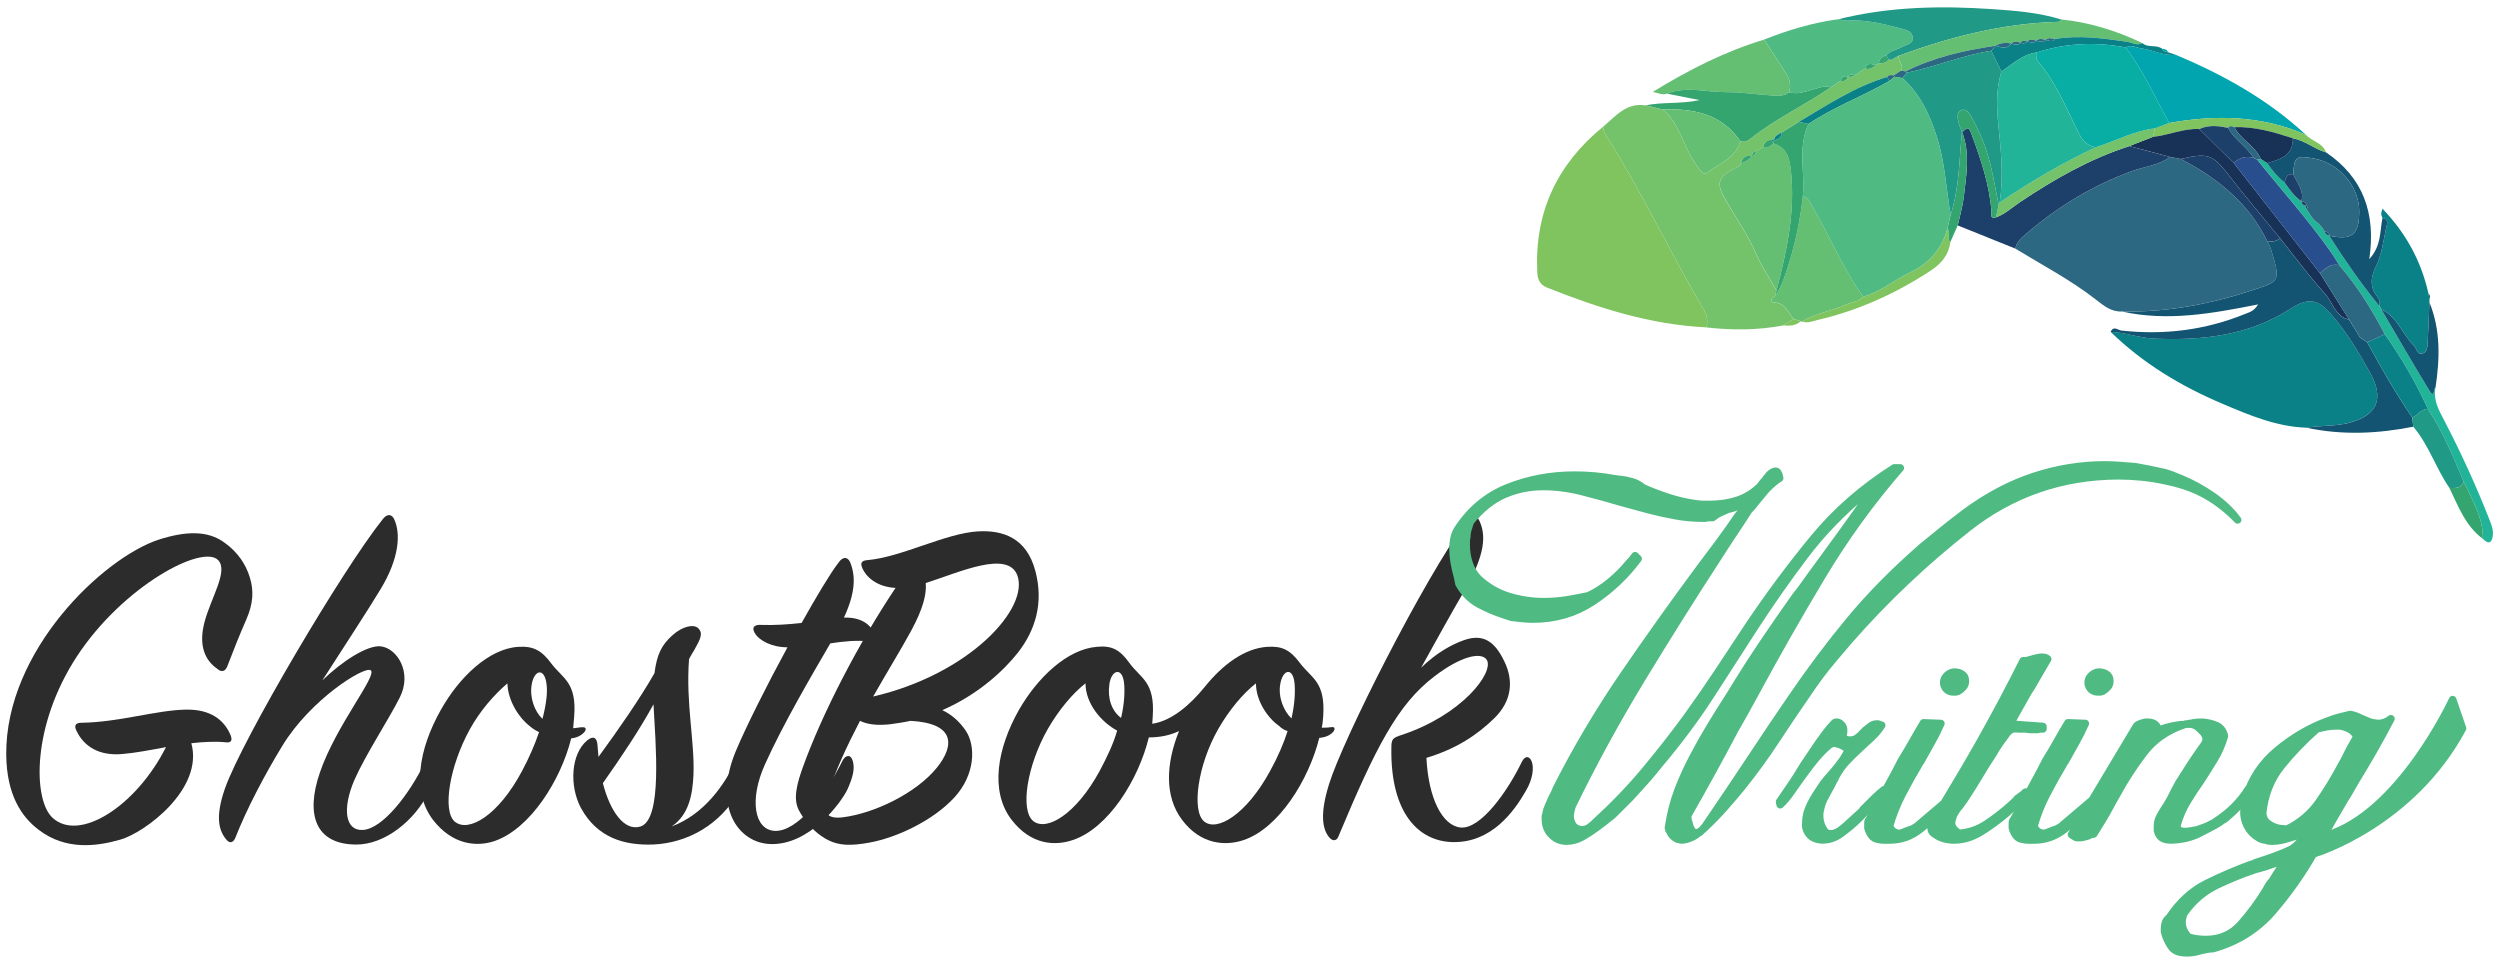 <?xml version="1.0" encoding="utf-8"?>
<!-- Generator: Adobe Illustrator 16.0.0, SVG Export Plug-In . SVG Version: 6.00 Build 0)  -->
<!DOCTYPE svg PUBLIC "-//W3C//DTD SVG 1.1//EN" "http://www.w3.org/Graphics/SVG/1.1/DTD/svg11.dtd">
<svg version="1.1" id="Layer_1" xmlns="http://www.w3.org/2000/svg" xmlns:xlink="http://www.w3.org/1999/xlink" x="0px" y="0px"
	 width="164.258px" height="62.938px" viewBox="0 0 164.258 62.938" enable-background="new 0 0 164.258 62.938"
	 xml:space="preserve">
<g>
	<path fill="#2C2C2C" d="M7.898,55.169c-1.568,0.449-3.584,0.705-5.344-0.639c-1.152-0.865-2.111-2.305-2.145-4.928
		c-0.063-6.88,6.4-12.959,10.016-14.145c1.792-0.576,3.232-0.607,4.32,0.192c0.896,0.64,1.407,1.438,1.664,2.271
		c0.287,0.896,0.223,1.761-0.225,2.783c-0.384,0.864-0.896,2.146-1.248,3.072c-0.096,0.256-0.32,0.479-0.672,0.16
		c-0.736-0.513-1.248-1.439-0.832-3.04s1.6-3.393,0.896-4.097c-1.024-1.056-6.24,1.696-9.279,6.335
		C2.074,47.683,2.17,52.546,3.45,53.729c1.761,1.632,5.504-0.769,7.456-4.641c-1.024,0.192-2.049,0.385-2.816,0.448
		c-1.6,0.16-2.592-0.512-3.071-1.536c-0.16-0.318-0.064-0.512,0.319-0.512c2.496-0.032,4.928-0.832,6.88-0.864
		c1.601-0.031,2.495,0.672,2.911,1.632c0.16,0.354,0.097,0.576-0.319,0.514c-0.608-0.064-1.407-0.033-2.239,0.062
		C13.402,51.842,9.498,54.722,7.898,55.169z"/>
	<path fill="#2C2C2C" d="M23.418,55.489c-2.688,0-3.359-1.951-2.399-4.735c1.056-3.104,3.839-6.432,3.327-6.72
		c-0.447-0.256-3.936,1.92-5.791,4.96c-1.152,1.888-2.336,4.128-3.104,6.079c-0.129,0.288-0.353,0.352-0.545,0.129
		c-0.512-0.576-0.799-1.473-0.127-3.393c1.119-3.199,7.775-14.463,10.367-17.694c0.287-0.384,0.607-0.353,0.768,0.032
		c0.416,0.928,0.32,2.526-0.896,4.543c-0.768,1.28-2.463,3.872-3.84,6.016c1.312-1.279,2.977-2.336,3.84-2.24
		c1.088,0.13,2.08,1.729,1.248,3.36c-0.703,1.407-2.24,3.743-2.976,5.407c-0.8,1.855-0.64,3.359,0.544,3.297
		c1.312-0.064,3.072-2.369,4.064-4.416c0.127-0.289,0.447-0.289,0.575-0.032c0.16,0.354,0.16,1.024-0.319,1.983
		C27.258,53.89,25.307,55.489,23.418,55.489z"/>
	<path fill="#2C2C2C" d="M37.529,48.515c-0.672,2.719-2.688,5.95-5.055,6.751c-1.152,0.384-2.752,0.256-4.032-1.408
		c-1.407-1.855-0.928-4.641,0.513-7.199c1.215-2.176,3.168-4.032,5.087-4.159c0.992-0.063,1.536,0.225,2.177,1.088
		c0.735,0.991,1.695,1.216,1.504,3.521c-0.033,0.256-0.033,0.479-0.064,0.735c0.191,0,0.384-0.063,0.64-0.063
		c0.224,0,0.224,0.16,0.097,0.32C38.17,48.354,37.85,48.481,37.529,48.515z M34.811,47.714c-0.672-0.512-1.44-1.632-1.473-2.814
		c-0.863,0.734-1.791,1.792-2.463,3.008c-1.344,2.432-1.824,5.376-0.992,6.079c0.896,0.736,2.848-0.384,4.416-3.328
		c0.479-0.896,0.863-1.791,1.119-2.559C35.194,48.002,35.002,47.874,34.811,47.714z M35.898,44.866
		c-0.16-1.023-0.801-0.832-0.961,0.096c-0.159,0.864,0.192,1.792,0.705,2.271C35.898,46.242,35.994,45.442,35.898,44.866z"/>
	<path fill="#2C2C2C" d="M43.002,44.227c0.16-1.248,0.48-1.856,1.152-2.464c0.703-0.642,1.439-0.769,1.728-0.48
		c0.319,0.32,0.159,0.672-0.257,1.408c-0.127,0.19-0.223,0.384-0.352,0.606c-0.224,2.944,0.385,5.439,0.288,7.648
		c-0.063,1.248-0.288,2.592-1.44,3.359c2.145-0.801,3.488-2.721,4.289-4.447c0.159-0.354,0.479-0.256,0.607,0
		c0.128,0.287,0.096,1.119-0.448,2.11c-1.216,2.208-3.392,3.425-5.663,3.521c-1.856,0.064-3.648-0.416-4.736-2.399
		c-0.768-1.439-0.672-3.552,0.416-4.447c0.385-0.319,0.641-0.191,0.672,0.319c0.032,0.256,0.032,0.513,0.064,0.769
		C40.634,47.938,42.074,45.858,43.002,44.227z M39.61,51.458c0.479,1.855,1.407,3.168,2.464,2.849
		c1.472-0.448,0.992-5.473,0.863-8.031C42.01,47.97,40.826,49.729,39.61,51.458z"/>
	<path fill="#2C2C2C" d="M49.658,41.698c-0.32-0.447-0.129-0.672,0.352-0.64c0.896,0.031,1.791-0.032,2.656-0.128
		c0.991-1.761,1.887-3.265,2.432-3.969c0.287-0.416,0.607-0.384,0.768,0c0.352,0.896,0.352,1.952-0.416,3.616
		c1.248-0.033,1.729,0.543,1.984,0.959c0.224,0.385,0.096,0.608-0.385,0.608c-0.703-0.098-1.695,0-2.496,0.128
		c-1.248,2.145-3.071,5.248-4.287,7.936c-1.057,2.336-0.704,4.32,0.641,4.384c1.439,0.063,3.264-2.208,4.447-4.607
		c0.191-0.383,0.543-0.447,0.672,0c0.16,0.513,0,1.088-0.32,1.824c-0.416,0.928-2.527,3.744-5.088,3.647
		c-2.111-0.063-3.807-2.432-2.271-6.111c0.672-1.601,2.016-4.288,3.392-6.815C50.649,42.53,49.914,42.05,49.658,41.698z"/>
	<path fill="#2C2C2C" d="M56.665,37.347c-0.16-0.353-0.063-0.513,0.319-0.544c2.24-0.192,5.12-1.761,7.264-1.889
		c1.633-0.096,3.2,0.416,3.776,2.592c0.575,2.146-0.032,3.937-1.12,5.345c-0.928,1.184-2.624,2.782-4.992,3.808
		c0.608,0.288,1.121,0.735,1.537,1.344c0.672,0.992,0.639,2.88-0.736,4.385c-1.408,1.534-3.809,2.655-5.6,2.976
		c-1.217,0.224-1.984,0.192-2.688-0.159c-0.641-0.32-1.217-0.865-1.633-1.473c-0.479-0.703-0.8-1.216-0.063-3.265
		c1.28-3.584,3.712-8.256,6.111-11.839C57.561,38.562,56.889,37.858,56.665,37.347z M58.488,47.586
		c-0.896,0.098-1.535,0-1.983-0.224c-0.864,1.664-1.663,3.359-2.144,4.959c-0.352,1.12,0,1.504,1.023,1.377
		c2.049-0.257,4.8-1.568,6.176-3.264c1.184-1.474,1.184-2.912-1.728-3.072C59.385,47.458,58.938,47.522,58.488,47.586z
		 M66.84,37.795c-0.64-1.664-3.807-0.191-6.016,0.513c0.064,0.703-0.16,1.664-0.959,3.136c-0.641,1.184-1.568,2.688-2.496,4.32
		C63.705,44.29,67.641,39.971,66.84,37.795z"/>
	<path fill="#2C2C2C" d="M86.68,48.481c-0.672,2.721-2.654,5.952-4.991,6.721c-1.151,0.383-2.784,0.319-4.032-1.345
		c-1.151-1.536-1.056-3.681-0.191-5.823c-0.607,0.288-1.28,0.416-1.984,0.416c-0.672,2.752-2.655,5.983-5.023,6.752
		c-1.152,0.383-2.72,0.319-4-1.345c-1.439-1.889-0.928-4.704,0.48-7.199c1.248-2.176,3.199-4,5.119-4.159
		c0.961-0.097,1.504,0.159,2.145,1.056c0.736,1.023,1.695,1.217,1.535,3.521c0,0.159-0.031,0.319-0.031,0.479
		c1.279-0.191,2.496-1.248,3.455-2.433c1.185-1.472,2.624-2.526,4.096-2.623c0.961-0.063,1.504,0.191,2.145,1.056
		c0.769,1.023,1.695,1.217,1.535,3.521c-0.03,0.256-0.03,0.479-0.096,0.735c0.225,0,0.416,0,0.608-0.031
		c0.288-0.064,0.288,0.16,0.128,0.32C87.384,48.322,87.064,48.45,86.68,48.481z M68.857,47.874c-1.376,2.4-1.855,5.375-0.96,6.08
		c0.864,0.672,2.784-0.416,4.352-3.297c0.513-0.959,0.929-1.855,1.151-2.655c-1.023-0.544-2.079-1.76-2.079-3.104
		C70.457,45.57,69.562,46.658,68.857,47.874z M72.889,44.962c-0.127,0.896,0.129,1.729,0.769,2.208
		c0.224-0.96,0.256-1.76,0.192-2.335C73.721,43.811,73.018,44.003,72.889,44.962z M84.023,47.683
		c-0.735-0.514-1.503-1.634-1.503-2.784c-0.864,0.672-1.761,1.76-2.464,2.976c-1.376,2.4-1.76,5.375-0.96,6.08
		c0.832,0.735,2.784-0.416,4.352-3.297c0.513-0.928,0.896-1.823,1.151-2.623C84.376,47.97,84.184,47.843,84.023,47.683z
		 M85.049,44.835c-0.129-1.023-0.77-0.832-0.929,0.097c-0.159,0.862,0.224,1.791,0.735,2.271
		C85.08,46.21,85.111,45.41,85.049,44.835z"/>
	<path fill="#2C2C2C" d="M96.217,42.05c1.217-0.416,1.984,0.064,2.624,1.408c0.608,1.248,0.513,2.592-0.673,3.744
		c-1.088,1.056-2.432,1.984-4.447,2.592c0.129,2.624,1.024,4.447,2.24,4.576c1.312,0.127,3.072-2.336,4.031-4.32
		c0.191-0.384,0.48-0.416,0.641-0.03c0.16,0.383,0.096,1.15-0.385,1.951c-0.768,1.344-2.239,3.392-4.768,3.358
		c-2.239-0.031-4.127-1.854-4.063-6.176c0-0.575,0.063-0.672,0.672-0.863c3.968-1.312,6.079-4.096,5.601-4.928
		c-0.353-0.576-1.76-0.225-3.457,1.088c-2.398,1.824-3.84,4.64-6.303,10.527c-0.096,0.256-0.352,0.319-0.576,0.063
		c-0.479-0.545-0.641-1.567-0.031-3.52c0.896-2.912,6.207-13.439,9.056-17.312c0.287-0.384,0.606-0.416,0.8-0.032
		c0.479,0.962,0.416,2.24-0.928,4.576c-0.77,1.312-2.018,3.553-2.88,5.119C94.393,42.882,95.385,42.339,96.217,42.05z"/>
</g>
<g>
	<path fill="#2D6882" d="M139.424,20.466c-0.706,0.036-1.197-0.377-1.711-0.777c-1.654-1.294-3.516-2.264-5.299-3.354
		c0.074-0.411,0.359-0.672,0.656-0.927c2.09-1.803,4.404-3.215,7.009-4.166c0.834-0.306,1.762-0.37,2.501-0.929
		c0.234,0.045,0.471,0.09,0.708,0.135c2.407,1.26,4.46,2.894,5.68,5.402c0.093,0.206,0.205,0.403,0.271,0.616
		c0.623,2.028,0.503,2.017-1.113,2.556C145.3,19.964,142.414,20.529,139.424,20.466z"/>
	<path fill="#74C26A" d="M117.152,21.382c-1.672,0.321-3.354,0.321-5.041,0.131c0.133-0.433,0.033-0.832-0.187-1.204
		c-2.12-3.603-3.909-7.388-6.106-10.944c-0.199-0.325-0.461-0.629-0.49-1.037c0.82-0.688,1.525-1.604,2.792-1.404
		c0.374,0.092,0.749,0.183,1.123,0.272c1.05,0.849,1.296,2.185,1.966,3.266c0.255,0.411,0.672,1.094,0.902,0.92
		c0.812-0.604,1.91-0.965,2.234-2.098c0.238,0.063,0.454-0.003,0.637-0.148c1.643-1.317,3.567-2.191,5.287-3.39
		c0.065-0.038,0.131-0.077,0.194-0.115c0.08-0.06,0.159-0.119,0.24-0.18l0.004-0.002c0.077-0.046,0.153-0.092,0.231-0.14
		l0.004,0.001c0.246,0.056,0.406-0.03,0.468-0.28l0.004-0.004c0.167,0.054,0.319,0.034,0.454-0.086
		c0.064-0.038,0.133-0.076,0.197-0.113c0.078-0.059,0.158-0.118,0.235-0.178l0.009-0.006c0.076-0.045,0.152-0.092,0.229-0.137
		l0.009-0.002c0.281,0.085,0.494-0.045,0.692-0.22c0.066-0.035,0.134-0.071,0.199-0.109c0.254-0.001,0.484-0.059,0.662-0.258
		c0.062,0,0.125,0.004,0.188,0.009c0.074-0.046,0.15-0.094,0.225-0.14c0.077-0.04,0.155-0.081,0.233-0.121
		c-0.067,0.345,0.372,0.604,0.161,0.97c-0.163,0.106-0.326,0.213-0.489,0.317c-0.155-0.025-0.312-0.047-0.429,0.102
		c-2.108,0.643-3.934,1.839-5.801,2.954c-0.373,0.229-0.746,0.461-1.119,0.691c-0.213,0.129-0.484,0.203-0.512,0.517h-0.002
		c-0.054-0.037-0.111-0.051-0.175-0.036c-0.284,0.029-0.472,0.174-0.522,0.466l-0.01,0.006c-0.076,0.046-0.15,0.091-0.227,0.137
		l-0.01,0.006c-0.075,0.046-0.15,0.091-0.227,0.137l-0.009,0.006c-0.19,0.023-0.255,0.156-0.276,0.324l-0.004,0.004
		c-0.41-0.096-0.627,0.097-0.716,0.479c-0.077,0.206-0.272,0.241-0.442,0.332c-1.086,0.586-1.183,0.983-0.59,2.018
		c0.687,1.195,1.489,2.319,2.039,3.601c0.357,0.831,0.883,1.591,1.332,2.383c-0.029,0.124-0.058,0.249-0.086,0.375
		c-0.219,0.11-0.4,0.401-0.091,0.416c0.772,0.036,0.933,0.67,1.312,1.097C117.623,21.103,117.389,21.241,117.152,21.382z"/>
	<path fill="#80C45F" d="M105.328,8.326c0.029,0.408,0.291,0.712,0.49,1.037c2.197,3.558,3.986,7.343,6.106,10.944
		c0.22,0.372,0.318,0.771,0.187,1.203c-3.67-0.178-7.108-1.273-10.485-2.622c-0.459-0.185-0.601-0.541-0.622-0.991
		C100.812,13.97,102.294,10.798,105.328,8.326z"/>
	<path fill="#098186" d="M151.55,28.103c-1.976-0.066-3.762-0.823-5.534-1.576c-2.711-1.149-5.214-2.649-7.339-4.72
		c0.964,0.025,1.863,0.396,2.839,0.438c3.188,0.141,6.273-0.201,8.996-1.975c1.43-0.934,2.041-0.339,2.783,0.531
		c0.961,1.129,1.707,2.399,2.43,3.693c0.947,1.696,0.479,2.814-1.429,3.294C153.391,28.02,152.458,27.943,151.55,28.103z"/>
	<path fill="#125471" d="M151.55,28.103c0.908-0.159,1.841-0.083,2.746-0.312c1.908-0.479,2.376-1.598,1.429-3.294
		c-0.723-1.294-1.469-2.564-2.43-3.692c-0.742-0.871-1.354-1.466-2.783-0.532c-2.723,1.772-5.81,2.115-8.996,1.975
		c-0.976-0.043-1.875-0.412-2.839-0.438c0.175-0.439,0.494-0.113,0.706-0.092c2.811,0.309,5.528-0.028,8.146-1.099
		c0.26-0.104,0.562-0.167,0.837-0.619c-3.046,0.606-5.976,1.132-8.942,0.468c2.99,0.063,5.876-0.502,8.7-1.443
		c1.616-0.539,1.735-0.526,1.114-2.556c-0.065-0.213-0.18-0.41-0.271-0.616c0.307,0.046,0.596,0.014,0.844-0.189
		c0.977,1.219,1.903,2.481,2.947,3.639c0.516,0.573,0.672,1.502,1.584,1.7c0.182,0.289,0.36,0.578,0.54,0.866
		c0.06,0.103,0.121,0.205,0.181,0.308c0.158,0.105,0.316,0.213,0.476,0.318c0.913,1.689,1.869,3.354,2.955,4.938
		c0.021,0.199,0.041,0.4,0.062,0.603C156.225,28.497,153.891,28.607,151.55,28.103z"/>
	<path fill="#1C406A" d="M142.58,10.313c-0.739,0.558-1.667,0.622-2.501,0.928c-2.604,0.951-4.919,2.363-7.009,4.166
		c-0.297,0.255-0.582,0.516-0.656,0.927c-1.262-0.509-2.521-1.017-3.784-1.523c0.138-0.627,0.325-1.249,0.399-1.884
		c0.164-1.418,0.423-2.847-0.111-4.248c0.409-0.358,0.434-0.367,0.646,0.214c0.599,1.626,1.156,3.265,1.281,5.015
		c0.01,0.155-0.119,0.498,0.291,0.373c0.594-0.204,1.043-0.639,1.551-0.979c2.261-1.517,4.606-2.86,7.215-3.701
		C140.795,9.839,141.688,10.076,142.58,10.313z"/>
	<path fill="#4FBB83" d="M120.465,5.629c-0.064,0.038-0.129,0.077-0.193,0.115c-0.326-0.146-0.615-0.009-0.933,0.071
		c-0.585,0.147-1.163,0.422-1.796,0.252c0.129-0.396,0.078-0.788-0.128-1.126c-0.483-0.792-1.004-1.562-1.509-2.338
		c1.576-0.627,3.189-1.114,4.876-1.34c0.19,0.03,0.384,0.099,0.573,0.088c1.178-0.069,2.305,0.188,3.428,0.492
		c0.378,0.104,0.844,0.162,0.893,0.617c0.047,0.438-0.458,0.478-0.74,0.639c-0.33,0.188-0.744,0.227-1.006,0.546
		c-0.283,0.065-0.462,0.229-0.488,0.529c-0.065,0.037-0.133,0.073-0.2,0.108c-0.281-0.088-0.569-0.197-0.691,0.22l-0.009,0.002
		c-0.075,0.045-0.15,0.092-0.229,0.137l-0.008,0.006c-0.078,0.06-0.158,0.119-0.236,0.178c-0.064,0.037-0.133,0.075-0.198,0.113
		c-0.166-0.053-0.326-0.072-0.453,0.086l-0.004,0.004c-0.251-0.065-0.407,0.023-0.468,0.28l-0.004-0.001
		c-0.078,0.048-0.154,0.094-0.231,0.14l-0.004,0.002C120.624,5.51,120.545,5.569,120.465,5.629z"/>
	<path fill="#00A5B0" d="M142.941,3.595c3.127,1.311,6.058,2.941,8.563,5.262c-2.907-1.272-5.923-1.326-8.987-0.775
		c-0.912-1.677-1.697-3.425-2.85-4.963c0.355-0.209,0.686,0.014,1.025,0.06C141.451,3.279,142.15,3.689,142.941,3.595z"/>
	<path fill="#65BF73" d="M117.857,20.963c-0.379-0.427-0.537-1.061-1.312-1.097c-0.312-0.015-0.128-0.306,0.091-0.416
		c0.473-0.72,0.719-1.539,0.963-2.348c0.416-1.373,0.689-2.779,0.853-4.208c0.429,0.124,0.53,0.521,0.724,0.848
		c1.119,1.897,1.932,3.969,3.254,5.751c-0.294,0.338-0.74,0.343-1.111,0.512c-0.946,0.436-2.012,0.563-2.911,1.12l-0.05,0.018
		l-0.033-0.042C118.167,21.055,118.014,21.009,117.857,20.963z"/>
	<path fill="#098186" d="M156.533,14.324c-0.028-0.091-0.074-0.181-0.078-0.271c-0.004-0.086,0.037-0.174,0.079-0.342
		c1.563,1.624,2.554,3.468,3.028,5.594c0.021,0.117,0.043,0.238,0.066,0.358c-0.003,0.066-0.005,0.133-0.007,0.199
		c-0.037,0.864-0.065,1.729-0.114,2.595c-0.016,0.285-0.018,0.652-0.318,0.759c-0.387,0.137-0.396-0.321-0.582-0.505
		c-0.771-0.749-1.09-1.903-2.15-2.392l0.007,0.007c-0.05-0.082-0.099-0.164-0.147-0.245l0.004,0.009
		c0.076-0.2,0.025-0.393-0.096-0.547c-0.513-0.66-0.5-1.266-0.117-2.042c0.377-0.765,0.49-1.665,0.666-2.517
		C156.814,14.783,157.003,14.396,156.533,14.324z"/>
	<path fill="#209987" d="M123.93,3.646c0.262-0.319,0.676-0.356,1.006-0.546c0.282-0.161,0.787-0.201,0.74-0.639
		c-0.049-0.455-0.515-0.514-0.893-0.616c-1.123-0.306-2.25-0.562-3.428-0.493c-0.189,0.011-0.383-0.058-0.573-0.088
		c3.345-0.833,6.743-0.896,10.153-0.662c1.51,0.103,3.024,0.225,4.484,0.675c-0.006,0.12-0.08,0.156-0.188,0.159
		c-3.635,0.094-7.096,0.99-10.485,2.229c-0.078,0.04-0.156,0.081-0.233,0.121c-0.074,0.046-0.148,0.094-0.225,0.14
		c-0.062-0.005-0.125-0.009-0.188-0.009C124.044,3.826,123.986,3.735,123.93,3.646z"/>
	<path fill="#65BF73" d="M115.906,2.604c0.505,0.776,1.025,1.546,1.509,2.338c0.206,0.338,0.257,0.729,0.129,1.126
		c-0.302,0.241-0.668,0.232-1.013,0.213c-1.049-0.062-2.098-0.232-3.145-0.226c-1.285,0.007-2.586-0.411-3.857,0.097
		c-0.264,0.105-0.493-0.003-0.932-0.115C111.009,4.559,113.355,3.371,115.906,2.604z"/>
	<path fill="#35A56F" d="M109.529,6.151c1.271-0.508,2.572-0.09,3.857-0.097c1.047-0.008,2.096,0.162,3.145,0.226
		c0.345,0.021,0.711,0.028,1.013-0.213c0.632,0.17,1.21-0.104,1.795-0.252c0.315-0.08,0.606-0.217,0.933-0.071
		c-1.721,1.197-3.646,2.071-5.289,3.39c-0.182,0.146-0.396,0.213-0.635,0.148c-1.244-1.814-3.087-2.163-5.104-2.088
		c-0.374-0.091-0.749-0.182-1.123-0.272c1.157-0.235,2.34-0.079,3.538-0.346C110.948,6.435,110.238,6.293,109.529,6.151z"/>
	<path fill="#22B498" d="M160.021,25.464c-0.166,0.816,0.215,1.476,0.574,2.163c1.088,2.089,2.069,4.229,2.932,6.421
		c0.143,0.359,0.303,0.726,0.262,1.118c-0.051,0.487-0.264,0.639-0.657,0.237c0.032-1.4-0.69-2.545-1.259-3.744
		c-0.678-1.65-1.373-3.291-2.355-4.791c-0.787-1.729-1.731-3.363-2.832-4.91c-0.842-1.614-1.799-3.151-2.99-4.536
		c-0.188-0.298-0.366-0.604-0.568-0.894c-1.486-2.112-3.219-4.03-4.824-6.048c0.08-0.013,0.16-0.023,0.241-0.035
		c0.14,0.09,0.278,0.182,0.418,0.271c0.313,0.479,0.685,0.907,1.136,1.265c0.327,0.452,0.639,0.92,1.113,1.24l-0.003-0.011
		c0.035,0.188,0.12,0.319,0.341,0.293l-0.013-0.016c-0.017,0.02-0.045,0.039-0.046,0.06c-0.002,0.045,0.012,0.09,0.019,0.135
		c0.239,0.374,0.449,0.771,0.845,1.016c0.078,0.09,0.156,0.179,0.234,0.268l-0.013-0.017c0.052,0.084,0.103,0.168,0.153,0.252
		l-0.011-0.013c0.052,0.169,0.146,0.287,0.339,0.293l-0.027-0.003c1.021,1.592,2.089,3.149,3.291,4.611l-0.004-0.009
		c0.05,0.081,0.099,0.163,0.147,0.245l-0.007-0.007c1.047,1.777,2.077,3.564,3.15,5.327
		C159.973,26.249,159.875,25.514,160.021,25.464z"/>
	<path fill="#65BF73" d="M124.748,3.665c3.391-1.238,6.852-2.136,10.484-2.229c0.107-0.003,0.183-0.039,0.188-0.159
		c1.875,0.189,3.644,0.744,5.339,1.553c-0.355,0.204-0.677-0.041-1.012-0.088c-1.568-0.223-3.137-0.447-4.725-0.182
		c-0.209-0.02-0.428-0.128-0.615,0.062l0.009-0.002c-0.212-0.044-0.428-0.129-0.621,0.053l0.009-0.005
		c-0.212-0.039-0.428-0.132-0.619,0.053l0.006-0.003c-0.157-0.024-0.325-0.104-0.433,0.098l0.011-0.002
		c-0.217-0.079-0.429-0.135-0.621,0.051l0.004-0.003c-0.364-0.078-0.713-0.049-1.041,0.146l0.002-0.003
		c-2.04,0.309-4.045,0.743-5.903,1.688c-0.101-0.02-0.2-0.038-0.3-0.057C125.12,4.269,124.68,4.01,124.748,3.665z"/>
	<path fill="#125471" d="M156.318,20.091c-1.201-1.462-2.27-3.021-3.289-4.61c1.504,0.331,1.976-0.048,1.979-1.591
		c0.006-1.623-1.307-3.159-2.963-3.473c-1.179-0.223-1.316-0.119-1.372,1.032c-0.413-0.062-0.485,0.246-0.577,0.532
		c-0.451-0.356-0.82-0.785-1.136-1.266c0.854-0.241,1.709-0.481,1.687-1.63c0.799,0.141,1.414,0.708,2.182,0.925
		c2.438,1.656,3.287,4.006,2.84,7.016c0.811-0.889,0.688-1.838,0.865-2.701c0.47,0.071,0.281,0.458,0.24,0.66
		c-0.176,0.852-0.289,1.752-0.666,2.517c-0.383,0.776-0.396,1.382,0.117,2.042C156.346,19.698,156.396,19.89,156.318,20.091z"/>
	<path fill="#125471" d="M160.021,25.464c-0.146,0.051-0.049,0.785-0.414,0.185c-1.073-1.763-2.104-3.55-3.15-5.327
		c1.062,0.487,1.38,1.643,2.15,2.392c0.188,0.184,0.195,0.642,0.582,0.505c0.302-0.105,0.304-0.474,0.318-0.759
		c0.049-0.863,0.077-1.729,0.114-2.595C160.365,21.687,160.307,23.568,160.021,25.464z"/>
	<path fill="#209987" d="M159.52,26.868c0.98,1.5,1.676,3.141,2.354,4.791c-0.176,0.457-0.566,0.407-0.939,0.4
		c-0.888-1.287-1.354-2.822-2.379-4.028c-0.021-0.201-0.041-0.402-0.062-0.603C158.861,27.291,159.072,26.864,159.52,26.868z"/>
	<path fill="#098186" d="M135.023,2.56c1.588-0.267,3.156-0.041,4.725,0.182c0.335,0.047,0.654,0.292,1.012,0.088
		c0.374,0.337,0.922,0.078,1.309,0.378c0.074,0.165,0.215,0.216,0.381,0.223c0.164,0.057,0.33,0.11,0.494,0.166
		c-0.793,0.095-1.491-0.315-2.248-0.418c-0.34-0.046-0.67-0.269-1.025-0.06c-1.982-0.376-3.941-0.295-5.869,0.332
		c-0.927,0.127-1.576,0.762-2.302,1.255c-0.224-0.456-0.444-0.911-0.668-1.366c0.095-0.11,0.188-0.224,0.282-0.335l-0.002,0.003
		c0.369,0.105,0.744,0.253,1.041-0.146l-0.004,0.003c0.213,0.054,0.43,0.158,0.621-0.051l-0.011,0.002
		c0.161,0.042,0.315,0.058,0.433-0.098l-0.006,0.003c0.211,0.051,0.43,0.162,0.619-0.053l-0.009,0.005
		c0.213,0.045,0.431,0.159,0.621-0.053l-0.009,0.002C134.619,2.664,134.841,2.795,135.023,2.56z"/>
	<path fill="#80C45F" d="M118.406,21.125c0.9-0.557,1.965-0.686,2.912-1.12c0.371-0.169,0.816-0.174,1.109-0.512
		c1.127-0.323,2.026-1.086,3.059-1.583c1.26-0.605,2.084-1.524,2.459-2.86c0.266,0.233-0.09,0.614,0.203,0.842
		c-0.112,0.856-0.588,1.427-1.311,1.899c-2.285,1.501-4.734,2.604-7.396,3.229C119.105,21.098,118.77,21.26,118.406,21.125z"/>
	<path fill="#80C45F" d="M152.828,10.012c-0.768-0.218-1.383-0.785-2.182-0.926c-1.25-0.407-2.506-0.778-3.842-0.733
		c-0.146-0.066-0.295-0.119-0.416,0.047c-0.637-0.13-1.271-0.205-1.892,0.078c-1.052-0.048-2.019,0.41-3.043,0.515
		c0.047-0.187,0.094-0.374,0.142-0.561c0.307-0.117,0.613-0.233,0.92-0.351c3.066-0.552,6.082-0.498,8.989,0.774
		C151.898,9.296,152.607,9.375,152.828,10.012z"/>
	<path fill="#35A56F" d="M128.148,15.891c-0.293-0.228,0.062-0.607-0.203-0.842c0.072-0.314,0.146-0.632,0.219-0.946
		c0.584-1.763,0.552-3.606,0.745-5.422l0.009-0.003c0.534,1.401,0.275,2.83,0.111,4.248c-0.074,0.635-0.264,1.257-0.399,1.884
		C128.471,15.17,128.311,15.53,128.148,15.891z"/>
	<path fill="#35A56F" d="M160.934,32.06c0.373,0.007,0.765,0.057,0.939-0.4c0.566,1.199,1.291,2.344,1.259,3.744
		C161.988,34.559,161.52,33.271,160.934,32.06z"/>
	<path fill="#80C45F" d="M117.857,20.963c0.154,0.046,0.31,0.093,0.466,0.138c-0.337,0.316-0.751,0.311-1.171,0.281
		C117.389,21.241,117.623,21.103,117.857,20.963z"/>
	<path fill="#00A5B0" d="M142.448,3.429c-0.166-0.007-0.308-0.058-0.38-0.223C142.24,3.202,142.376,3.26,142.448,3.429z"/>
	<path fill="#125471" d="M159.63,19.664c-0.022-0.12-0.045-0.241-0.065-0.358C159.686,19.405,159.678,19.531,159.63,19.664z"/>
	<path fill="#173157" d="M141.455,8.992c1.025-0.104,1.99-0.562,3.042-0.515c0.755,0.745,1.511,1.488,2.267,2.232
		c1.891,2.415,3.779,4.831,5.668,7.245c0.637,1.016,1.274,2.029,1.911,3.043c-0.913-0.199-1.067-1.127-1.584-1.7
		c-1.044-1.156-1.972-2.42-2.946-3.639c-1.117-1.367-2.268-2.71-3.345-4.108c-1.075-1.396-1.372-1.535-3.18-1.104
		c-0.237-0.045-0.474-0.09-0.708-0.135c-0.893-0.236-1.785-0.475-2.68-0.713C140.42,9.398,140.938,9.195,141.455,8.992z"/>
	<path fill="#1C406A" d="M143.288,10.447c1.808-0.432,2.104-0.292,3.18,1.104c1.077,1.398,2.228,2.741,3.345,4.108
		c-0.25,0.203-0.539,0.235-0.845,0.189C147.748,13.341,145.695,11.707,143.288,10.447z"/>
	<path fill="#65BF73" d="M116.723,19.075c-0.449-0.792-0.974-1.552-1.33-2.383c-0.551-1.28-1.354-2.404-2.039-3.601
		c-0.594-1.033-0.498-1.432,0.59-2.018c0.168-0.091,0.363-0.126,0.441-0.333c0.268-0.117,0.539-0.227,0.715-0.479l0.006-0.004
		c0.181-0.031,0.252-0.156,0.275-0.324l0.01-0.006c0.074-0.046,0.149-0.091,0.226-0.137l0.01-0.006
		c0.075-0.046,0.149-0.09,0.226-0.137l0.01-0.006c0.275,0.095,0.479-0.03,0.662-0.219c0.912,0.273,1.064,1.04,1.149,1.823
		C117.957,13.93,117.396,16.51,116.723,19.075z"/>
	<path fill="#65BF73" d="M109.243,7.194c2.018-0.075,3.858,0.272,5.104,2.088c-0.324,1.133-1.425,1.494-2.234,2.098
		c-0.231,0.174-0.648-0.509-0.903-0.92C110.539,9.379,110.293,8.043,109.243,7.194z"/>
	<path fill="#35A56F" d="M116.723,19.075c0.674-2.565,1.234-5.146,0.949-7.825c-0.085-0.783-0.236-1.55-1.148-1.823l-0.032-0.071
		c0.024-0.045,0.047-0.091,0.067-0.14h0.002c0.301-0.043,0.491-0.194,0.513-0.517c0.372-0.23,0.745-0.462,1.118-0.691
		c0.213,0.046,0.426,0.091,0.638,0.136c-0.728,1.536-0.22,3.171-0.376,4.752c-0.162,1.429-0.438,2.835-0.852,4.208
		c-0.246,0.809-0.49,1.628-0.965,2.348C116.666,19.324,116.693,19.199,116.723,19.075z"/>
	<path fill="#098186" d="M118.828,8.143c-0.212-0.045-0.424-0.09-0.637-0.136c1.867-1.115,3.69-2.312,5.8-2.954
		c0.052,0.086,0.104,0.173,0.157,0.258C122.414,6.328,120.503,7.014,118.828,8.143z"/>
	<path fill="#35A56F" d="M116.521,9.427c-0.184,0.188-0.387,0.312-0.662,0.219c0.053-0.292,0.238-0.437,0.523-0.466
		c0.036,0.059,0.071,0.115,0.106,0.176L116.521,9.427z"/>
	<path fill="#2D6882" d="M124.909,4.635c0.1,0.019,0.198,0.037,0.301,0.057c0.024,0.027,0.047,0.058,0.067,0.09
		c-0.098,0.115-0.194,0.232-0.291,0.348c-0.17-0.024-0.34-0.053-0.51-0.08c-0.02-0.031-0.037-0.062-0.058-0.096
		C124.583,4.847,124.746,4.741,124.909,4.635z"/>
	<path fill="#35A56F" d="M123.93,3.646c0.057,0.09,0.114,0.181,0.172,0.271c-0.176,0.199-0.406,0.257-0.66,0.258
		C123.468,3.875,123.646,3.712,123.93,3.646z"/>
	<path fill="#35A56F" d="M122.549,4.504c0.122-0.417,0.41-0.308,0.691-0.22C123.043,4.459,122.83,4.589,122.549,4.504z"/>
	<path fill="#35A56F" d="M115.1,10.263c-0.176,0.253-0.447,0.361-0.715,0.479C114.475,10.359,114.689,10.168,115.1,10.263z"/>
	<path fill="#35A56F" d="M120.945,5.309c0.06-0.256,0.216-0.347,0.467-0.28C121.352,5.278,121.189,5.364,120.945,5.309z"/>
	<path fill="#098186" d="M117.072,8.699c-0.021,0.321-0.211,0.474-0.512,0.517C116.587,8.902,116.857,8.828,117.072,8.699z"/>
	<path fill="#2D6882" d="M124.148,5.311c-0.053-0.085-0.105-0.172-0.157-0.258c0.116-0.147,0.272-0.127,0.429-0.102
		c0.02,0.032,0.038,0.063,0.057,0.095C124.366,5.134,124.257,5.222,124.148,5.311z"/>
	<path fill="#35A56F" d="M115.381,9.935c-0.023,0.168-0.096,0.293-0.275,0.324C115.126,10.092,115.189,9.959,115.381,9.935z"/>
	<path fill="#35A56F" d="M121.416,5.024c0.127-0.158,0.287-0.139,0.453-0.086C121.734,5.059,121.583,5.078,121.416,5.024z"/>
	<path fill="#35A56F" d="M115.615,9.793c-0.075,0.046-0.15,0.091-0.227,0.137C115.465,9.884,115.54,9.839,115.615,9.793z"/>
	<path fill="#35A56F" d="M115.852,9.65c-0.076,0.047-0.15,0.091-0.227,0.137C115.7,9.741,115.775,9.696,115.852,9.65z"/>
	<path fill="#098186" d="M116.49,9.354c-0.035-0.061-0.07-0.117-0.106-0.176c0.063-0.015,0.121-0.002,0.175,0.036
		C116.537,9.264,116.516,9.31,116.49,9.354z"/>
	<path fill="#65BF73" d="M124.29,3.926c0.075-0.046,0.149-0.094,0.226-0.14C124.439,3.832,124.363,3.88,124.29,3.926z"/>
	<path fill="#35A56F" d="M120.465,5.629c0.08-0.06,0.159-0.119,0.24-0.18C120.624,5.51,120.545,5.569,120.465,5.629z"/>
	<path fill="#35A56F" d="M120.709,5.447c0.077-0.046,0.154-0.092,0.23-0.14C120.863,5.355,120.786,5.401,120.709,5.447z"/>
	<path fill="#35A56F" d="M122.312,4.642c0.076-0.045,0.151-0.092,0.228-0.137C122.465,4.551,122.389,4.597,122.312,4.642z"/>
	<path fill="#35A56F" d="M122.068,4.825c0.078-0.059,0.156-0.118,0.234-0.178C122.227,4.707,122.146,4.767,122.068,4.825z"/>
	<path fill="#2D6882" d="M154.343,20.999c-0.637-1.014-1.274-2.027-1.911-3.043c0.353-0.344,0.713-0.662,1.264-0.534
		c1.191,1.385,2.148,2.922,2.99,4.536c-0.383,0.178-0.766,0.355-1.146,0.533c-0.158-0.106-0.316-0.213-0.477-0.318
		c-0.06-0.103-0.119-0.206-0.18-0.308C154.703,21.577,154.523,21.288,154.343,20.999z"/>
	<path fill="#098186" d="M155.538,22.491c0.382-0.178,0.764-0.355,1.146-0.533c1.102,1.547,2.047,3.183,2.834,4.91
		c-0.445-0.004-0.656,0.423-1.024,0.562C157.407,25.844,156.451,24.181,155.538,22.491z"/>
	<path fill="#173157" d="M154.883,21.865c0.061,0.102,0.12,0.205,0.18,0.308C155.004,22.07,154.941,21.967,154.883,21.865z"/>
	<path fill="#74C26A" d="M141.455,8.992c-0.518,0.203-1.035,0.406-1.555,0.607c-2.605,0.841-4.952,2.186-7.213,3.701
		c-0.508,0.34-0.957,0.773-1.551,0.979c0.062-0.271,0.122-0.538,0.184-0.808c0.022-0.056,0.044-0.109,0.062-0.165
		c2.017-1.367,4.112-2.597,6.32-3.631c1.3-0.408,2.514-1.084,3.894-1.244C141.549,8.618,141.502,8.806,141.455,8.992z"/>
	<path fill="#35A56F" d="M131.32,13.472c-0.062,0.27-0.122,0.537-0.184,0.808c-0.41,0.125-0.281-0.218-0.291-0.373
		c-0.125-1.75-0.684-3.389-1.281-5.015c-0.215-0.581-0.237-0.572-0.646-0.214l-0.009,0.003c-0.205-0.497-0.501-1.276-0.048-1.445
		c0.5-0.183,0.729,0.654,1.018,1.1c0.032,0.054,0.031,0.125,0.061,0.182C130.758,10.068,130.977,11.788,131.32,13.472z"/>
	<path fill="#08ADA4" d="M141.596,8.432c-1.379,0.16-2.593,0.836-3.893,1.244c-0.473-0.085-0.803-0.323-1.035-0.766
		c-0.857-1.636-1.493-3.397-2.73-4.821c-0.153-0.179-0.185-0.405-0.138-0.64c1.927-0.627,3.886-0.708,5.869-0.332
		c1.151,1.538,1.937,3.286,2.849,4.963C142.21,8.198,141.902,8.314,141.596,8.432z"/>
	<path fill="#4FBB83" d="M124.148,5.311c0.107-0.089,0.218-0.178,0.326-0.265c0.172,0.028,0.342,0.057,0.512,0.081
		c1.184,1.048,1.809,2.417,2.277,3.889c0.53,1.657,0.601,3.391,0.899,5.087c-0.073,0.314-0.146,0.632-0.22,0.946
		c-0.375,1.336-1.198,2.255-2.457,2.86c-1.032,0.497-1.932,1.26-3.06,1.583c-1.321-1.782-2.134-3.854-3.253-5.751
		c-0.193-0.327-0.295-0.724-0.724-0.848c0.157-1.581-0.353-3.216,0.376-4.752C120.503,7.014,122.414,6.328,124.148,5.311z"/>
	<path fill="#125471" d="M156.464,20.327c-0.05-0.082-0.099-0.164-0.147-0.245C156.365,20.163,156.414,20.245,156.464,20.327z"/>
	<path fill="#2D6882" d="M150.674,11.449c0.057-1.151,0.193-1.255,1.372-1.032c1.656,0.312,2.968,1.85,2.963,3.473
		c-0.004,1.543-0.476,1.922-1.979,1.591c0-0.001,0.027,0.002,0.027,0.003c-0.024-0.2-0.176-0.255-0.339-0.294l0.011,0.013
		c-0.052-0.084-0.103-0.168-0.153-0.252l0.012,0.017c-0.078-0.089-0.155-0.178-0.233-0.268c-0.396-0.244-0.604-0.642-0.845-1.016
		c0.142-0.046,0.155-0.109,0.027-0.193l0.013,0.016c-0.033-0.19-0.169-0.264-0.341-0.293l0.003,0.011
		C151.404,12.518,150.918,12.021,150.674,11.449z"/>
	<path fill="#284E8D" d="M153.695,17.422c-0.551-0.128-0.912,0.19-1.264,0.534c-1.89-2.414-3.779-4.83-5.668-7.245
		c0.375-0.346,0.801-0.495,1.305-0.334c0.078,0.035,0.154,0.068,0.231,0.104c1.606,2.019,3.339,3.937,4.825,6.049
		C153.328,16.816,153.506,17.124,153.695,17.422z"/>
	<path fill="#173157" d="M146.807,8.353c1.336-0.045,2.592,0.326,3.84,0.733c0.023,1.147-0.832,1.389-1.686,1.63
		c-0.141-0.09-0.277-0.182-0.418-0.271C148.168,9.579,147.221,9.188,146.807,8.353z"/>
	<path fill="#1C406A" d="M150.674,11.449c0.244,0.571,0.73,1.068,0.536,1.772c-0.476-0.32-0.786-0.788-1.114-1.24
		C150.188,11.695,150.262,11.387,150.674,11.449z"/>
	<path fill="#2D6882" d="M146.807,8.353c0.414,0.835,1.361,1.227,1.736,2.093c-0.081,0.012-0.161,0.022-0.242,0.035
		c-0.076-0.035-0.154-0.068-0.23-0.104c-0.454-0.749-1.266-1.193-1.68-1.979C146.512,8.233,146.658,8.286,146.807,8.353z"/>
	<path fill="#1C406A" d="M151.207,13.212c0.172,0.029,0.309,0.103,0.341,0.293C151.327,13.531,151.242,13.4,151.207,13.212z"/>
	<path fill="#125471" d="M152.718,15.188c0.163,0.039,0.313,0.094,0.339,0.294C152.863,15.476,152.77,15.357,152.718,15.188z"/>
	<path fill="#125471" d="M152.574,14.949c0.052,0.084,0.103,0.168,0.154,0.252C152.677,15.117,152.626,15.033,152.574,14.949z"/>
	<path fill="#125471" d="M152.354,14.698c0.078,0.09,0.154,0.179,0.232,0.268C152.509,14.877,152.432,14.788,152.354,14.698z"/>
	<path fill="#1C406A" d="M151.535,13.489c0.128,0.084,0.113,0.146-0.027,0.193c-0.007-0.045-0.02-0.09-0.019-0.135
		C151.49,13.528,151.52,13.509,151.535,13.489z"/>
	<path fill="#2D6882" d="M131.113,3.004c-0.096,0.111-0.188,0.225-0.283,0.335c-1.898,0.292-3.676,1.06-5.553,1.441
		c-0.021-0.032-0.043-0.062-0.067-0.09C127.068,3.747,129.072,3.312,131.113,3.004z"/>
	<path fill="#2D6882" d="M132.152,2.86c-0.299,0.398-0.674,0.252-1.041,0.146C131.438,2.812,131.787,2.782,132.152,2.86z"/>
	<path fill="#2D6882" d="M132.77,2.812c-0.191,0.209-0.408,0.104-0.621,0.051C132.341,2.678,132.553,2.733,132.77,2.812z"/>
	<path fill="#2D6882" d="M133.805,2.668c-0.189,0.215-0.408,0.104-0.619,0.053C133.377,2.536,133.593,2.629,133.805,2.668z"/>
	<path fill="#2D6882" d="M134.417,2.62c-0.19,0.212-0.408,0.098-0.621,0.053C133.988,2.491,134.205,2.576,134.417,2.62z"/>
	<path fill="#2D6882" d="M135.023,2.56c-0.184,0.234-0.404,0.104-0.615,0.062C134.596,2.432,134.814,2.541,135.023,2.56z"/>
	<path fill="#2D6882" d="M133.189,2.718c-0.115,0.154-0.271,0.14-0.432,0.098C132.865,2.614,133.033,2.692,133.189,2.718z"/>
	<path fill="#22B498" d="M133.8,3.45c-0.047,0.233-0.017,0.461,0.138,0.64c1.237,1.424,1.873,3.187,2.73,4.821
		c0.232,0.441,0.562,0.681,1.035,0.766c-2.208,1.034-4.305,2.264-6.32,3.631c0.26-1.665,0.098-3.327-0.074-4.983
		c-0.125-1.222-0.181-2.427,0.189-3.618C132.225,4.212,132.873,3.577,133.8,3.45z"/>
	<path fill="#209987" d="M131.498,4.705c-0.37,1.191-0.314,2.396-0.189,3.618c0.172,1.656,0.334,3.318,0.074,4.983
		c-0.019,0.056-0.039,0.109-0.062,0.165c-0.344-1.685-0.562-3.403-1.381-4.956c-0.028-0.057-0.027-0.128-0.061-0.182
		c-0.287-0.444-0.518-1.282-1.018-1.1c-0.453,0.169-0.157,0.948,0.048,1.445c-0.193,1.814-0.161,3.659-0.745,5.422
		c-0.3-1.696-0.369-3.43-0.898-5.087c-0.471-1.472-1.096-2.841-2.279-3.889c0.098-0.115,0.195-0.231,0.291-0.348
		c1.877-0.383,3.654-1.149,5.554-1.441C131.053,3.794,131.275,4.249,131.498,4.705z"/>
	<path fill="#1C406A" d="M146.391,8.399c0.414,0.784,1.226,1.229,1.68,1.979c-0.506-0.162-0.932-0.013-1.305,0.333
		c-0.758-0.744-1.514-1.487-2.269-2.232C145.117,8.194,145.753,8.27,146.391,8.399z"/>
</g>
<g>
	
		<path fill="#4FBB83" stroke="#4FBB83" stroke-width="0.5" stroke-linecap="round" stroke-linejoin="round" stroke-miterlimit="10" d="
		M161.146,45.97c0,0-3.449,7.487-8.301,8.928l-0.085,0.137c-0.061,0.022-0.118,0.052-0.18,0.073
		c0.235-0.445,0.478-0.882,0.728-1.314c0.248-0.431,0.502-0.869,0.765-1.313c0.103-0.156,0.209-0.326,0.313-0.51
		c0.104-0.184,0.209-0.365,0.312-0.55c0.419-0.68,0.83-1.373,1.236-2.079c0.404-0.706,0.789-1.411,1.156-2.117
		c-0.132,0.104-0.268,0.183-0.412,0.234c-0.144,0.054-0.281,0.079-0.412,0.079c-0.053,0-0.111-0.007-0.177-0.02
		c-0.065-0.015-0.124-0.021-0.176-0.021c-0.132-0.025-0.269-0.072-0.412-0.138s-0.28-0.123-0.412-0.176
		c-0.104-0.054-0.209-0.099-0.313-0.139c-0.104-0.039-0.221-0.07-0.355-0.097c-0.236,0.053-0.479,0.112-0.727,0.177
		c-0.248,0.065-0.504,0.15-0.764,0.254c-1.152,0.42-2.244,1.054-3.275,1.903c-1.034,0.85-1.733,1.902-2.1,3.157
		c0,0.078-0.013,0.149-0.039,0.216c-0.025,0.066-0.039,0.124-0.039,0.177c-0.025,0.053-0.039,0.112-0.039,0.176
		c0,0.067,0,0.14,0,0.218c-0.025,0.365,0.047,0.713,0.215,1.039c0.171,0.327,0.414,0.582,0.728,0.766
		c0.078,0.053,0.156,0.092,0.235,0.117c0.078,0.025,0.156,0.039,0.234,0.039c0.051,0.025,0.117,0.045,0.195,0.059
		c0.079,0.014,0.157,0.021,0.235,0.021c0.182,0,0.372-0.021,0.569-0.06c0.195-0.039,0.371-0.084,0.528-0.137
		c0.183-0.053,0.354-0.104,0.511-0.157c0.157-0.052,0.314-0.079,0.471-0.079c0,0.157-0.047,0.281-0.137,0.373
		c-0.093,0.092-0.191,0.19-0.295,0.295c-0.054,0.051-0.093,0.091-0.117,0.117c-0.026,0.025-0.065,0.052-0.119,0.078
		c-0.025,0.025-0.053,0.053-0.077,0.078c-0.394,0.183-0.784,0.346-1.177,0.49c-0.394,0.144-0.799,0.28-1.217,0.411
		c-0.053,0.025-0.104,0.054-0.156,0.078c-0.053,0.026-0.104,0.04-0.156,0.04c-0.994,0.366-1.969,0.784-2.924,1.255
		c-0.953,0.471-1.771,1.217-2.45,2.236c-0.132,0.104-0.216,0.215-0.257,0.333c-0.038,0.118-0.059,0.241-0.059,0.373
		c0,0.052,0,0.098,0,0.138c0,0.039,0,0.072,0,0.099c0.053,0.209,0.125,0.403,0.217,0.588c0.092,0.184,0.189,0.34,0.293,0.471
		c0.133,0.131,0.276,0.216,0.433,0.256c0.157,0.039,0.327,0.06,0.51,0.06c0.158,0,0.315-0.015,0.472-0.039
		c0.157-0.027,0.314-0.066,0.471-0.118c0.132-0.026,0.262-0.053,0.393-0.079c0.131-0.025,0.262-0.039,0.393-0.039
		c1.595-0.445,2.908-1.268,3.942-2.471c1.033-1.203,1.942-2.498,2.726-3.883c0.051-0.02,0.096-0.037,0.146-0.057l-0.087,0.141
		c0,0,6.312-1.912,9.668-8.198L161.146,45.97z M149.755,57.145c-0.157,0.235-0.313,0.483-0.471,0.746
		c-0.078,0.077-0.151,0.169-0.216,0.272c-0.066,0.105-0.125,0.209-0.176,0.314c-0.498,0.81-1.047,1.555-1.647,2.235
		s-1.373,1.021-2.313,1.021c-0.183,0-0.373-0.014-0.57-0.039c-0.194-0.026-0.383-0.066-0.567-0.117
		c-0.13-0.132-0.235-0.282-0.313-0.451c-0.078-0.171-0.117-0.347-0.117-0.529c0-0.104,0.014-0.209,0.039-0.313
		s0.053-0.196,0.078-0.275l0.039-0.038c0.576-0.811,1.289-1.419,2.139-1.824c0.849-0.405,1.705-0.752,2.568-1.039
		c0.131-0.027,0.256-0.06,0.373-0.099c0.117-0.038,0.229-0.072,0.334-0.098c0.209-0.079,0.424-0.152,0.646-0.217
		c0.221-0.065,0.438-0.137,0.646-0.215C150.068,56.688,149.912,56.911,149.755,57.145z M150.268,54.479
		c-0.078,0-0.164-0.007-0.256-0.021c-0.092-0.013-0.176-0.02-0.255-0.02c-0.262-0.051-0.504-0.157-0.726-0.313
		c-0.223-0.157-0.348-0.393-0.372-0.707c0.13-1.202,0.534-2.228,1.216-3.078c0.68-0.85,1.464-1.668,2.354-2.451
		c0.209-0.053,0.418-0.1,0.627-0.139s0.418-0.059,0.627-0.059c0.027,0,0.061,0,0.1,0s0.084,0,0.137,0
		c0.209,0.025,0.418,0.092,0.629,0.196c0.209,0.104,0.379,0.274,0.51,0.51c-0.104,0.183-0.209,0.366-0.313,0.55
		c-0.104,0.183-0.21,0.379-0.313,0.588c-0.054,0.105-0.112,0.223-0.176,0.354c-0.066,0.131-0.139,0.262-0.217,0.392
		c-0.445,0.837-0.936,1.642-1.471,2.413C151.83,53.466,151.13,54.061,150.268,54.479z"/>
	
		<path fill="#4FBB83" stroke="#4FBB83" stroke-width="0.5" stroke-linecap="round" stroke-linejoin="round" stroke-miterlimit="10" d="
		M119.602,44.359c0.312-0.418,0.64-0.824,0.979-1.217c0.157-0.182,0.308-0.358,0.451-0.529c0.143-0.17,0.294-0.345,0.45-0.529
		c2.354-2.692,4.963-5.164,7.826-7.414c2.863-2.248,6.139-3.386,9.825-3.412c0.524,0,1.054,0.026,1.589,0.078
		c0.536,0.053,1.092,0.145,1.668,0.275c0.993,0.209,1.856,0.522,2.588,0.94c0.732,0.419,1.412,0.954,2.041,1.607
		c-0.418-0.574-0.968-1.097-1.647-1.568c-0.681-0.471-1.373-0.85-2.079-1.139c-0.182-0.078-0.359-0.15-0.529-0.215
		c-0.171-0.066-0.346-0.124-0.529-0.177c-0.34-0.079-0.674-0.151-1-0.217c-0.327-0.064-0.647-0.122-0.961-0.176
		c-0.34-0.025-0.674-0.053-1-0.079c-0.328-0.025-0.662-0.039-1-0.039c-1.545,0-3.08,0.249-4.609,0.745
		c-1.529,0.498-3.027,1.282-4.491,2.354c-0.522,0.392-1.019,0.777-1.489,1.157c-0.472,0.38-0.93,0.752-1.373,1.117
		c-1.832,1.597-3.414,3.198-4.748,4.806c-1.332,1.607-2.615,3.313-3.844,5.119c-0.863,1.256-1.752,2.575-2.667,3.962
		c-0.916,1.386-1.909,2.864-2.981,4.433c-0.077,0.106-0.149,0.189-0.215,0.255c-0.057,0.057-0.104,0.104-0.15,0.149
		c0.106-0.088,0.213-0.173,0.326-0.286c0.443-0.418,0.861-0.85,1.255-1.294s0.772-0.889,1.138-1.333
		c0.837-1.047,1.59-2.08,2.256-3.101c0.666-1.019,1.326-2,1.98-2.94C118.973,45.222,119.288,44.777,119.602,44.359z"/>
	
		<path fill="#4FBB83" stroke="#4FBB83" stroke-width="0.5" stroke-linecap="round" stroke-linejoin="round" stroke-miterlimit="10" d="
		M111.48,54.715c-0.131,0.026-0.242-0.032-0.332-0.177c-0.092-0.143-0.151-0.294-0.178-0.45c-0.027-0.079-0.046-0.144-0.059-0.196
		c-0.014-0.053-0.02-0.104-0.02-0.156s0-0.098,0-0.138c0-0.039,0.012-0.072,0.039-0.099c0.522-0.915,1.039-1.837,1.549-2.766
		c0.511-0.928,1.014-1.864,1.511-2.805c0.209-0.367,0.424-0.745,0.647-1.139c0.221-0.393,0.437-0.784,0.646-1.177
		c1.412-2.614,2.883-5.197,4.412-7.747s3.248-4.923,5.158-7.119h-0.393c-2.066,1.309-3.831,2.851-5.296,4.629
		c-1.465,1.779-2.877,3.674-4.235,5.688c-0.654,0.994-1.313,1.994-1.98,3c-0.667,1.008-1.368,2.02-2.1,3.041
		c-0.863,1.176-1.778,2.348-2.746,3.51c-0.967,1.165-2.054,2.295-3.256,3.394c-0.131,0.133-0.268,0.249-0.412,0.354
		c-0.143,0.104-0.307,0.157-0.489,0.157c-0.027,0-0.06,0-0.099,0s-0.084-0.014-0.138-0.039c-0.183-0.052-0.319-0.163-0.412-0.333
		c-0.092-0.17-0.137-0.347-0.137-0.529c0-0.104,0.013-0.209,0.039-0.313c0.024-0.104,0.052-0.209,0.077-0.314
		c1.386-2.85,2.91-5.641,4.57-8.374s3.366-5.447,5.119-8.14c0.314-0.496,0.635-0.987,0.961-1.472s0.648-0.975,0.961-1.471
		c0.131-0.131,0.268-0.288,0.412-0.471c0.143-0.185,0.295-0.366,0.451-0.55c0.156-0.209,0.339-0.411,0.549-0.608
		c0.209-0.195,0.418-0.358,0.629-0.49c-0.053-0.312-0.145-0.463-0.275-0.451c-0.131,0.015-0.275,0.1-0.432,0.257
		c-0.025,0.052-0.065,0.104-0.117,0.155c-0.053,0.054-0.092,0.105-0.117,0.157c-0.079,0.079-0.152,0.163-0.217,0.255
		c-0.065,0.092-0.125,0.164-0.176,0.216c-0.445,0.419-0.941,0.713-1.49,0.884c-0.551,0.171-1.125,0.255-1.728,0.255
		c-0.157,0-0.313,0-0.471,0s-0.313-0.015-0.472-0.039c-0.602-0.078-1.203-0.216-1.804-0.412c-0.603-0.196-1.165-0.412-1.688-0.647
		c-0.209-0.183-0.451-0.313-0.725-0.392c-0.275-0.079-0.544-0.131-0.805-0.157c-0.079,0-0.145-0.007-0.195-0.02
		c-0.054-0.014-0.104-0.021-0.158-0.021c-0.418-0.078-0.842-0.137-1.273-0.176s-0.87-0.06-1.314-0.06
		c-1.567,0-3.039,0.274-4.412,0.823c-1.373,0.55-2.478,1.478-3.314,2.785c-0.105,0.183-0.178,0.38-0.216,0.589
		c-0.039,0.209-0.06,0.418-0.06,0.627c0,0.288,0.026,0.582,0.078,0.883c0.053,0.302,0.118,0.597,0.196,0.884
		c0.026,0.078,0.046,0.164,0.06,0.255c0.014,0.092,0.033,0.189,0.06,0.294c0.338,0.602,0.776,1.047,1.313,1.334
		c0.535,0.288,1.092,0.522,1.666,0.706c0.079,0.025,0.157,0.053,0.235,0.078c0.079,0.025,0.157,0.053,0.235,0.079
		c0.234,0.024,0.471,0.053,0.705,0.077c0.235,0.026,0.472,0.039,0.707,0.039c1.463,0,2.777-0.385,3.941-1.156
		s2.15-1.706,2.962-2.806l-0.196-0.195c-0.052,0.077-0.117,0.164-0.195,0.256s-0.156,0.176-0.235,0.254
		c-0.34,0.419-0.739,0.817-1.196,1.197c-0.457,0.379-0.936,0.686-1.432,0.922c-0.471,0.104-0.949,0.194-1.432,0.272
		c-0.485,0.079-0.988,0.118-1.51,0.118c-0.76,0-1.511-0.111-2.256-0.333c-0.746-0.222-1.42-0.608-2.021-1.157
		c-0.288-0.289-0.497-0.628-0.627-1.021c-0.133-0.393-0.196-0.797-0.196-1.215c0-0.079,0-0.164,0-0.257
		c0-0.092,0.013-0.176,0.039-0.255c0-0.182,0.024-0.357,0.078-0.528c0.053-0.17,0.104-0.333,0.157-0.491
		c0.705-0.863,1.457-1.463,2.256-1.804c0.797-0.34,1.64-0.511,2.529-0.511c0.836,0,1.692,0.111,2.568,0.333
		c0.876,0.224,1.758,0.465,2.648,0.728c0.287,0.078,0.574,0.156,0.861,0.233c0.289,0.078,0.575,0.157,0.863,0.236
		c0.602,0.157,1.196,0.288,1.785,0.392c0.588,0.104,1.17,0.157,1.745,0.157c0.052,0,0.104,0,0.157,0
		c0.051,0,0.117-0.014,0.195-0.039c0.053,0,0.104,0,0.156,0s0.104,0,0.157,0c0.157-0.13,0.319-0.235,0.489-0.313
		s0.347-0.156,0.529-0.235c0.131-0.025,0.256-0.059,0.373-0.098c0.117-0.04,0.241-0.085,0.372-0.139
		c0.104-0.025,0.209-0.059,0.313-0.098c0.104-0.039,0.197-0.085,0.274-0.138c-0.104,0.158-0.216,0.313-0.333,0.471
		c-0.117,0.158-0.242,0.314-0.373,0.471c-0.392,0.576-0.791,1.139-1.195,1.688c-0.406,0.549-0.817,1.098-1.235,1.647
		c-1.728,2.328-3.413,4.694-5.062,7.101c-1.647,2.406-3.125,4.901-4.433,7.492c-0.026,0.078-0.065,0.17-0.116,0.273
		c-0.054,0.104-0.105,0.209-0.158,0.313c-0.078,0.183-0.156,0.358-0.234,0.528c-0.078,0.172-0.131,0.348-0.157,0.53
		c-0.026,0.053-0.039,0.112-0.039,0.177c0,0.065,0,0.124,0,0.177c0,0.21,0.045,0.419,0.138,0.628
		c0.092,0.21,0.268,0.404,0.529,0.589c0.131,0.078,0.256,0.13,0.372,0.156c0.118,0.024,0.229,0.039,0.334,0.039
		c0.366,0,0.712-0.091,1.039-0.274c0.327-0.183,0.647-0.392,0.961-0.628c0.183-0.13,0.341-0.249,0.472-0.354
		c0.131-0.104,0.262-0.209,0.393-0.312c0.104-0.078,0.195-0.157,0.273-0.236c0.08-0.078,0.157-0.156,0.235-0.233
		c0.131-0.132,0.263-0.263,0.394-0.394s0.274-0.274,0.432-0.432c0.338-0.365,0.667-0.726,0.98-1.078
		c0.312-0.354,0.613-0.713,0.901-1.079c1.282-1.517,2.413-3.033,3.394-4.55c0.981-1.519,1.942-3.008,2.883-4.474
		c1.072-1.646,2.177-3.223,3.314-4.727c1.139-1.504,2.491-2.896,4.061-4.178l0.195,0.157c-0.601,0.862-1.195,1.699-1.785,2.511
		c-0.588,0.811-1.17,1.607-1.744,2.393c-0.235,0.315-0.459,0.621-0.668,0.922c-0.209,0.302-0.432,0.597-0.666,0.884
		c-0.707,0.994-1.412,2.014-2.118,3.059c-0.706,1.047-1.427,2.172-2.157,3.374c-0.47,0.733-0.909,1.432-1.314,2.099
		c-0.404,0.667-0.777,1.328-1.117,1.98c-0.393,0.731-0.732,1.478-1.021,2.236s-0.497,1.581-0.627,2.471
		c0,0.027,0.007,0.06,0.021,0.099c0.013,0.039,0.033,0.073,0.059,0.1c0.053,0.131,0.124,0.241,0.216,0.333
		c0.091,0.091,0.202,0.162,0.339,0.216c0.027,0,0.047,0,0.06,0c0.014,0,0.034,0,0.06,0c0.026,0.025,0.045,0.039,0.059,0.039
		s0.033,0,0.06,0c0.183,0,0.405-0.06,0.667-0.178c0.157-0.07,0.328-0.189,0.505-0.332c-0.026,0.001-0.056,0.007-0.093,0.02
		C111.541,54.709,111.507,54.715,111.48,54.715z"/>
	
		<path fill="#4FBB83" stroke="#4FBB83" stroke-width="0.5" stroke-linecap="round" stroke-linejoin="round" stroke-miterlimit="10" d="
		M111.678,54.675c0.008-0.008,0.019-0.019,0.027-0.027c-0.011,0.009-0.021,0.02-0.032,0.028
		C111.674,54.676,111.677,54.675,111.678,54.675z"/>
	
		<path fill="#4FBB83" stroke="#4FBB83" stroke-width="0.5" stroke-linecap="round" stroke-linejoin="round" stroke-miterlimit="10" d="
		M123.495,52.261c0.092-0.118,0.19-0.242,0.294-0.373c-0.208,0.155-0.424,0.346-0.646,0.567c-0.223,0.224-0.451,0.452-0.687,0.688
		c-0.026,0.025-0.046,0.045-0.06,0.059s-0.021,0.034-0.021,0.06c-0.392,0.365-0.772,0.713-1.138,1.038
		c-0.366,0.328-0.68,0.49-0.941,0.49c-0.104,0-0.195-0.02-0.273-0.059s-0.144-0.112-0.196-0.216
		c-0.104-0.158-0.177-0.314-0.216-0.472s-0.059-0.313-0.059-0.471c0-0.078,0.006-0.157,0.02-0.235
		c0.013-0.077,0.033-0.17,0.06-0.273c0.052-0.235,0.149-0.483,0.294-0.745c0.143-0.262,0.295-0.536,0.451-0.824
		c0.025-0.078,0.064-0.156,0.117-0.233c0.053-0.079,0.092-0.158,0.117-0.236c0.209-0.394,0.457-0.738,0.746-1.039
		c0.287-0.301,0.574-0.582,0.863-0.844c0.26-0.235,0.516-0.472,0.764-0.706c0.248-0.235,0.464-0.496,0.647-0.784
		c-0.026,0-0.053-0.006-0.079-0.021c-0.025-0.014-0.053-0.02-0.078-0.02c-0.025-0.025-0.053-0.039-0.078-0.039s-0.053,0-0.078,0
		c-0.156,0-0.295,0.045-0.411,0.137c-0.118,0.093-0.242,0.19-0.373,0.295c0,0.026-0.007,0.045-0.021,0.06
		c-0.014,0.014-0.033,0.02-0.059,0.02c-0.132,0.157-0.268,0.288-0.412,0.394c-0.145,0.103-0.307,0.155-0.49,0.155
		c-0.078,0-0.156-0.013-0.234-0.038c-0.079-0.025-0.17-0.064-0.274-0.117c0.024-0.054,0.039-0.105,0.039-0.158
		c0-0.025,0.006-0.051,0.021-0.078c0.013-0.025,0.02-0.052,0.02-0.078c0-0.024,0-0.053,0-0.078c0-0.024,0-0.053,0-0.078
		c0-0.053,0-0.099,0-0.138c0-0.04-0.014-0.072-0.039-0.099c-0.025-0.078-0.079-0.151-0.157-0.215c-0.077-0.066-0.157-0.1-0.235-0.1
		c-0.025,0-0.053,0-0.078,0s-0.051,0.015-0.081,0.041c-0.183,0.184-0.359,0.385-0.529,0.608c-0.17,0.223-0.346,0.465-0.528,0.726
		c-0.158,0.236-0.32,0.479-0.49,0.727c-0.172,0.249-0.334,0.49-0.49,0.726c-0.262,0.444-0.531,0.87-0.805,1.274
		c-0.275,0.405-0.53,0.778-0.766,1.118l0.039,0.195c0.235-0.209,0.483-0.503,0.745-0.883c0.263-0.379,0.536-0.764,0.824-1.156
		c0.261-0.367,0.528-0.713,0.804-1.04s0.557-0.608,0.844-0.843c0.025-0.027,0.053-0.046,0.078-0.06
		c0.026-0.014,0.053-0.021,0.079-0.021s0.045-0.006,0.06-0.02c0.013-0.014,0.033-0.021,0.059-0.021c0.078,0,0.163,0.013,0.255,0.039
		c0.093,0.026,0.177,0.053,0.255,0.079c0.053,0.025,0.1,0.053,0.139,0.078c0.039,0.024,0.084,0.053,0.137,0.078
		c0.025,0.026,0.064,0.046,0.117,0.059c0.053,0.014,0.092,0.034,0.117,0.06c-0.156,0.313-0.319,0.589-0.49,0.823
		c-0.17,0.235-0.346,0.458-0.528,0.667c-0.131,0.158-0.269,0.314-0.412,0.472c-0.144,0.156-0.28,0.34-0.411,0.55
		c-0.105,0.156-0.216,0.326-0.334,0.51c-0.117,0.183-0.229,0.379-0.333,0.588c-0.053,0.105-0.099,0.209-0.138,0.314
		c-0.039,0.103-0.073,0.194-0.098,0.272c-0.027,0.105-0.047,0.21-0.061,0.314c-0.013,0.104-0.02,0.209-0.02,0.312
		c-0.026,0.185-0.006,0.354,0.06,0.512c0.063,0.156,0.177,0.301,0.333,0.431c0.131,0.079,0.255,0.132,0.373,0.157
		c0.117,0.025,0.229,0.039,0.333,0.039c0.209,0,0.412-0.034,0.608-0.099c0.195-0.065,0.384-0.164,0.567-0.295
		c0.472-0.34,0.888-0.691,1.255-1.059s0.707-0.733,1.021-1.1C123.305,52.503,123.402,52.378,123.495,52.261z"/>
	
		<path fill="#4FBB83" stroke="#4FBB83" stroke-width="0.5" stroke-linecap="round" stroke-linejoin="round" stroke-miterlimit="10" d="
		M127.969,44.339c-0.145,0.117-0.229,0.255-0.255,0.412c0,0.025,0,0.054,0,0.078c0,0.027,0,0.06,0,0.098
		c0,0.039,0.013,0.087,0.039,0.139c0.052,0.131,0.13,0.229,0.235,0.294c0.104,0.065,0.222,0.098,0.353,0.098
		c0.026,0,0.054,0,0.079,0s0.053,0,0.078,0s0.052-0.006,0.078-0.02c0.025-0.014,0.053-0.021,0.078-0.021
		c0.131-0.078,0.242-0.169,0.334-0.273c0.092-0.105,0.138-0.223,0.138-0.354v-0.039v-0.039c0-0.183-0.071-0.319-0.216-0.412
		c-0.145-0.092-0.307-0.138-0.49-0.138C128.264,44.162,128.113,44.221,127.969,44.339z"/>
	
		<path fill="#4FBB83" stroke="#4FBB83" stroke-width="0.5" stroke-linecap="round" stroke-linejoin="round" stroke-miterlimit="10" d="
		M133.085,52.36c0-0.025,0.013-0.064,0.039-0.117c0.024-0.053,0.039-0.092,0.039-0.118c0-0.025-0.026-0.052-0.078-0.079
		c-0.078,0.079-0.164,0.152-0.255,0.218c-0.092,0.064-0.189,0.137-0.294,0.215c-0.052,0.079-0.118,0.151-0.196,0.217
		c-0.078,0.064-0.156,0.137-0.234,0.215c-0.498,0.446-1.021,0.852-1.569,1.217c-0.55,0.366-1.152,0.575-1.806,0.627
		c-0.183-0.104-0.313-0.216-0.392-0.334c-0.079-0.116-0.118-0.228-0.118-0.332c0-0.079,0.014-0.164,0.039-0.256
		c0.026-0.092,0.053-0.176,0.079-0.255c0.052-0.104,0.11-0.209,0.177-0.312c0.065-0.104,0.137-0.196,0.215-0.275
		c0.054-0.078,0.104-0.15,0.158-0.215c0.051-0.066,0.104-0.139,0.156-0.216c0.365-0.551,0.699-1.079,1-1.59
		c0.301-0.51,0.609-1,0.922-1.471c0.131-0.237,0.275-0.465,0.432-0.687c0.158-0.222,0.314-0.438,0.472-0.647
		c0.104-0.131,0.216-0.216,0.333-0.255c0.117-0.04,0.255-0.046,0.412-0.02c0.078,0,0.162,0,0.255,0c0.092,0,0.177,0,0.255,0
		c0.104,0.025,0.209,0.039,0.312,0.039c0.104,0,0.209,0,0.314,0c0.053,0,0.098,0,0.137,0c0.041,0,0.073-0.014,0.1-0.039
		c0.052,0,0.098,0,0.137,0c0.04,0,0.072,0,0.1,0v-0.157l-2.158-0.156c0.209-0.366,0.412-0.727,0.607-1.079
		c0.196-0.352,0.398-0.712,0.608-1.079c0.077-0.104,0.151-0.215,0.216-0.333s0.137-0.241,0.216-0.372
		c0.13-0.235,0.267-0.471,0.411-0.707c0.143-0.233,0.281-0.471,0.412-0.705c-0.053-0.053-0.111-0.086-0.178-0.099
		c-0.065-0.013-0.123-0.02-0.176-0.02c-0.104,0-0.209,0.013-0.313,0.039c-0.104,0.025-0.209,0.053-0.313,0.078
		c-0.104,0.025-0.195,0.053-0.273,0.078c-0.079,0.025-0.17,0.039-0.274,0.039h-0.04h-0.042c-0.888,1.778-1.829,3.549-2.823,5.314
		c-0.768,1.359-1.563,2.705-2.375,4.042l-1.819,1.547c-0.054,0.027-0.099,0.053-0.138,0.078c-0.039,0.026-0.086,0.053-0.138,0.079
		c-0.106,0.026-0.202,0.059-0.295,0.099c-0.092,0.039-0.176,0.073-0.255,0.098c-0.052,0.027-0.104,0.047-0.156,0.06
		c-0.053,0.014-0.104,0.02-0.156,0.02c-0.104,0-0.217-0.032-0.334-0.098s-0.215-0.189-0.295-0.373
		c0.209-0.731,0.49-1.437,0.844-2.118c0.353-0.68,0.726-1.347,1.119-2.001c0-0.024,0.006-0.052,0.02-0.078
		c0.014-0.024,0.033-0.039,0.059-0.039c0.235-0.418,0.471-0.836,0.707-1.256c0.234-0.418,0.443-0.836,0.627-1.254l-1.14-0.042
		c-0.235,0.394-0.471,0.798-0.706,1.216c-0.234,0.419-0.484,0.838-0.745,1.256c-0.235,0.472-0.483,0.941-0.745,1.412
		c-0.262,0.472-0.511,0.929-0.746,1.373c-0.103,0.185-0.209,0.366-0.312,0.549c-0.104,0.185-0.209,0.367-0.312,0.55
		c-0.027,0.027-0.047,0.059-0.061,0.098c-0.014,0.04-0.02,0.086-0.02,0.139c0,0.026,0,0.045,0,0.06c0,0.014,0,0.034,0,0.059
		c0,0.027,0,0.06,0,0.098c0,0.039,0,0.073,0,0.099c0.052,0.183,0.131,0.347,0.234,0.49c0.105,0.145,0.262,0.23,0.471,0.256
		c0.106,0.025,0.224,0.039,0.354,0.039s0.249,0,0.353,0c0.76,0,1.438-0.242,2.041-0.727c0.407-0.327,0.79-0.684,1.161-1.054
		c-0.115,0.188-0.225,0.376-0.341,0.562c-0.025,0.027-0.045,0.06-0.059,0.099c-0.014,0.04-0.021,0.074-0.021,0.099
		c-0.026,0.053-0.04,0.092-0.04,0.117c0,0.026,0,0.066,0,0.117c0,0.053,0.008,0.104,0.021,0.158
		c0.013,0.052,0.046,0.103,0.098,0.155c0.236,0.185,0.465,0.309,0.688,0.373c0.222,0.065,0.451,0.099,0.687,0.099
		c0.603,0,1.19-0.177,1.765-0.529c0.575-0.354,1.125-0.752,1.647-1.197c0.235-0.209,0.458-0.403,0.667-0.588
		C132.666,52.687,132.875,52.516,133.085,52.36z"/>
	
		<path fill="#4FBB83" stroke="#4FBB83" stroke-width="0.5" stroke-linecap="round" stroke-linejoin="round" stroke-miterlimit="10" d="
		M137.461,44.339c-0.145,0.117-0.23,0.255-0.255,0.412c0,0.025,0,0.054,0,0.078c0,0.027,0,0.06,0,0.098
		c0,0.039,0.013,0.087,0.039,0.139c0.051,0.131,0.13,0.229,0.235,0.294c0.104,0.065,0.222,0.098,0.353,0.098
		c0.026,0,0.054,0,0.079,0s0.052,0,0.078,0c0.025,0,0.052-0.006,0.078-0.02c0.025-0.014,0.053-0.021,0.078-0.021
		c0.131-0.078,0.242-0.169,0.334-0.273c0.092-0.105,0.138-0.223,0.138-0.354v-0.039v-0.039c0-0.183-0.072-0.319-0.216-0.412
		c-0.145-0.092-0.307-0.138-0.49-0.138C137.755,44.162,137.605,44.221,137.461,44.339z"/>
	
		<path fill="#4FBB83" stroke="#4FBB83" stroke-width="0.5" stroke-linecap="round" stroke-linejoin="round" stroke-miterlimit="10" d="
		M143.441,55.105c0.287-0.052,0.589-0.144,0.902-0.275c0.262-0.13,0.53-0.267,0.805-0.412c0.274-0.142,0.516-0.278,0.726-0.411
		c0.024-0.026,0.052-0.046,0.078-0.06c0.026-0.012,0.053-0.032,0.079-0.059c0.052-0.025,0.098-0.053,0.137-0.078
		s0.073-0.053,0.1-0.078c0.338-0.287,0.633-0.569,0.881-0.844c0.25-0.274,0.438-0.621,0.569-1.039
		c-0.262,0.418-0.569,0.803-0.922,1.155c-0.353,0.354-0.791,0.701-1.313,1.04c-0.026,0.027-0.053,0.046-0.078,0.061
		c-0.026,0.013-0.053,0.02-0.078,0.02c-0.133,0.078-0.281,0.151-0.451,0.215c-0.171,0.067-0.334,0.125-0.49,0.178
		c-0.158,0.025-0.302,0.053-0.432,0.079c-0.133,0.024-0.262,0.038-0.393,0.038c-0.184,0-0.32-0.033-0.412-0.099
		c-0.092-0.064-0.125-0.188-0.099-0.372c0.157-0.549,0.38-1.059,0.667-1.53c0.287-0.471,0.588-0.928,0.902-1.371
		c0.287-0.445,0.574-0.903,0.861-1.373c0.289-0.471,0.512-0.981,0.668-1.53c-0.078-0.34-0.254-0.57-0.529-0.688
		c-0.275-0.116-0.57-0.189-0.883-0.216c-0.053,0-0.092,0-0.117,0c-0.133,0-0.256,0.007-0.373,0.021s-0.229,0.033-0.333,0.06
		c-0.054,0-0.104,0.006-0.157,0.021c-0.053,0.012-0.105,0.019-0.156,0.017h0.354c0.052,0,0.104,0.014,0.155,0.039
		c0.053,0.025,0.119,0.053,0.197,0.078c0.131,0.105,0.262,0.223,0.393,0.354s0.209,0.263,0.234,0.393
		c0.025,0.026,0.039,0.046,0.039,0.06s0,0.034,0,0.06c0,0.024,0,0.053,0,0.077c0,0.026-0.014,0.039-0.039,0.039
		c0,0.026-0.006,0.054-0.02,0.078c-0.014,0.027-0.02,0.053-0.02,0.079c-0.551,0.759-0.981,1.4-1.295,1.922
		c-0.078,0.104-0.151,0.216-0.217,0.333c-0.066,0.118-0.137,0.23-0.216,0.334c-0.104,0.185-0.202,0.366-0.294,0.549
		c-0.092,0.185-0.178,0.354-0.255,0.511c-0.054,0.079-0.099,0.156-0.138,0.235c-0.039,0.078-0.086,0.156-0.137,0.234
		c-0.054,0.079-0.104,0.157-0.158,0.236c-0.053,0.077-0.092,0.143-0.117,0.194c-0.104,0.157-0.182,0.309-0.234,0.451
		c-0.053,0.145-0.079,0.309-0.079,0.49c0,0.028,0,0.059,0,0.098c0,0.04,0,0.086,0,0.14c0.054,0.233,0.15,0.397,0.295,0.489
		c0.144,0.093,0.345,0.138,0.607,0.138C142.893,55.183,143.154,55.158,143.441,55.105z"/>
	
		<path fill="#4FBB83" stroke="#4FBB83" stroke-width="0.5" stroke-linecap="round" stroke-linejoin="round" stroke-miterlimit="10" d="
		M143.424,47.615c-0.014,0-0.033,0-0.061,0c-0.077,0-0.188,0.014-0.332,0.039c-0.145,0.026-0.281,0.053-0.412,0.078
		c-0.105,0.025-0.203,0.053-0.294,0.078c-0.093,0.026-0.177,0.053-0.255,0.079c-0.079,0.025-0.152,0.053-0.217,0.077
		c-0.065,0.026-0.111,0.054-0.138,0.079c0.054-0.209,0.013-0.358-0.116-0.45c-0.133-0.093-0.289-0.139-0.472-0.139
		c-0.026,0-0.053,0-0.079,0c-0.025,0-0.053,0-0.078,0c-0.131,0.027-0.248,0.061-0.353,0.1s-0.183,0.084-0.234,0.137l-2.918,4.87
		L135.4,54.32c-0.053,0.027-0.099,0.053-0.137,0.078c-0.039,0.026-0.086,0.053-0.138,0.079c-0.106,0.026-0.203,0.059-0.295,0.099
		c-0.093,0.039-0.177,0.073-0.255,0.098c-0.053,0.027-0.104,0.047-0.156,0.06c-0.053,0.014-0.105,0.02-0.156,0.02
		c-0.104,0-0.217-0.032-0.334-0.098s-0.216-0.189-0.295-0.373c0.209-0.731,0.49-1.437,0.844-2.118
		c0.353-0.68,0.726-1.347,1.119-2.001c0-0.024,0.006-0.052,0.02-0.078c0.013-0.024,0.033-0.039,0.059-0.039
		c0.235-0.418,0.471-0.836,0.706-1.256c0.235-0.418,0.444-0.836,0.628-1.254l-1.14-0.042c-0.235,0.394-0.472,0.798-0.706,1.216
		c-0.234,0.419-0.484,0.838-0.745,1.256c-0.235,0.472-0.483,0.941-0.745,1.412c-0.262,0.472-0.511,0.929-0.746,1.373
		c-0.103,0.185-0.209,0.366-0.312,0.549c-0.104,0.185-0.209,0.367-0.312,0.55c-0.027,0.027-0.047,0.059-0.061,0.098
		c-0.014,0.04-0.02,0.086-0.02,0.139c0,0.026,0,0.045,0,0.06c0,0.014,0,0.034,0,0.059c0,0.027,0,0.06,0,0.098
		c0,0.039,0,0.073,0,0.099c0.051,0.183,0.131,0.347,0.234,0.49c0.105,0.145,0.262,0.23,0.471,0.256
		c0.106,0.025,0.223,0.039,0.354,0.039c0.131,0,0.249,0,0.353,0c0.76,0,1.438-0.242,2.04-0.727c0.527-0.424,1.019-0.889,1.484-1.383
		l-1.052,1.756c0.026,0.027,0.065,0.053,0.119,0.079c0.053,0.026,0.092,0.053,0.116,0.078c0.054,0.026,0.099,0.04,0.138,0.04
		s0.086,0,0.138,0c0.106,0,0.202-0.014,0.295-0.04c0.092-0.025,0.19-0.052,0.294-0.078c0.025-0.026,0.078-0.052,0.157-0.079
		c0.077-0.024,0.143-0.039,0.196-0.039c0.183-0.287,0.364-0.582,0.549-0.883c0.183-0.3,0.365-0.62,0.549-0.961
		c0.053-0.104,0.111-0.215,0.177-0.333s0.138-0.241,0.216-0.372c0.522-0.968,1.118-1.89,1.784-2.766
		c0.667-0.876,1.549-1.497,2.647-1.863C143.456,47.615,143.438,47.615,143.424,47.615z"/>
</g>
</svg>
